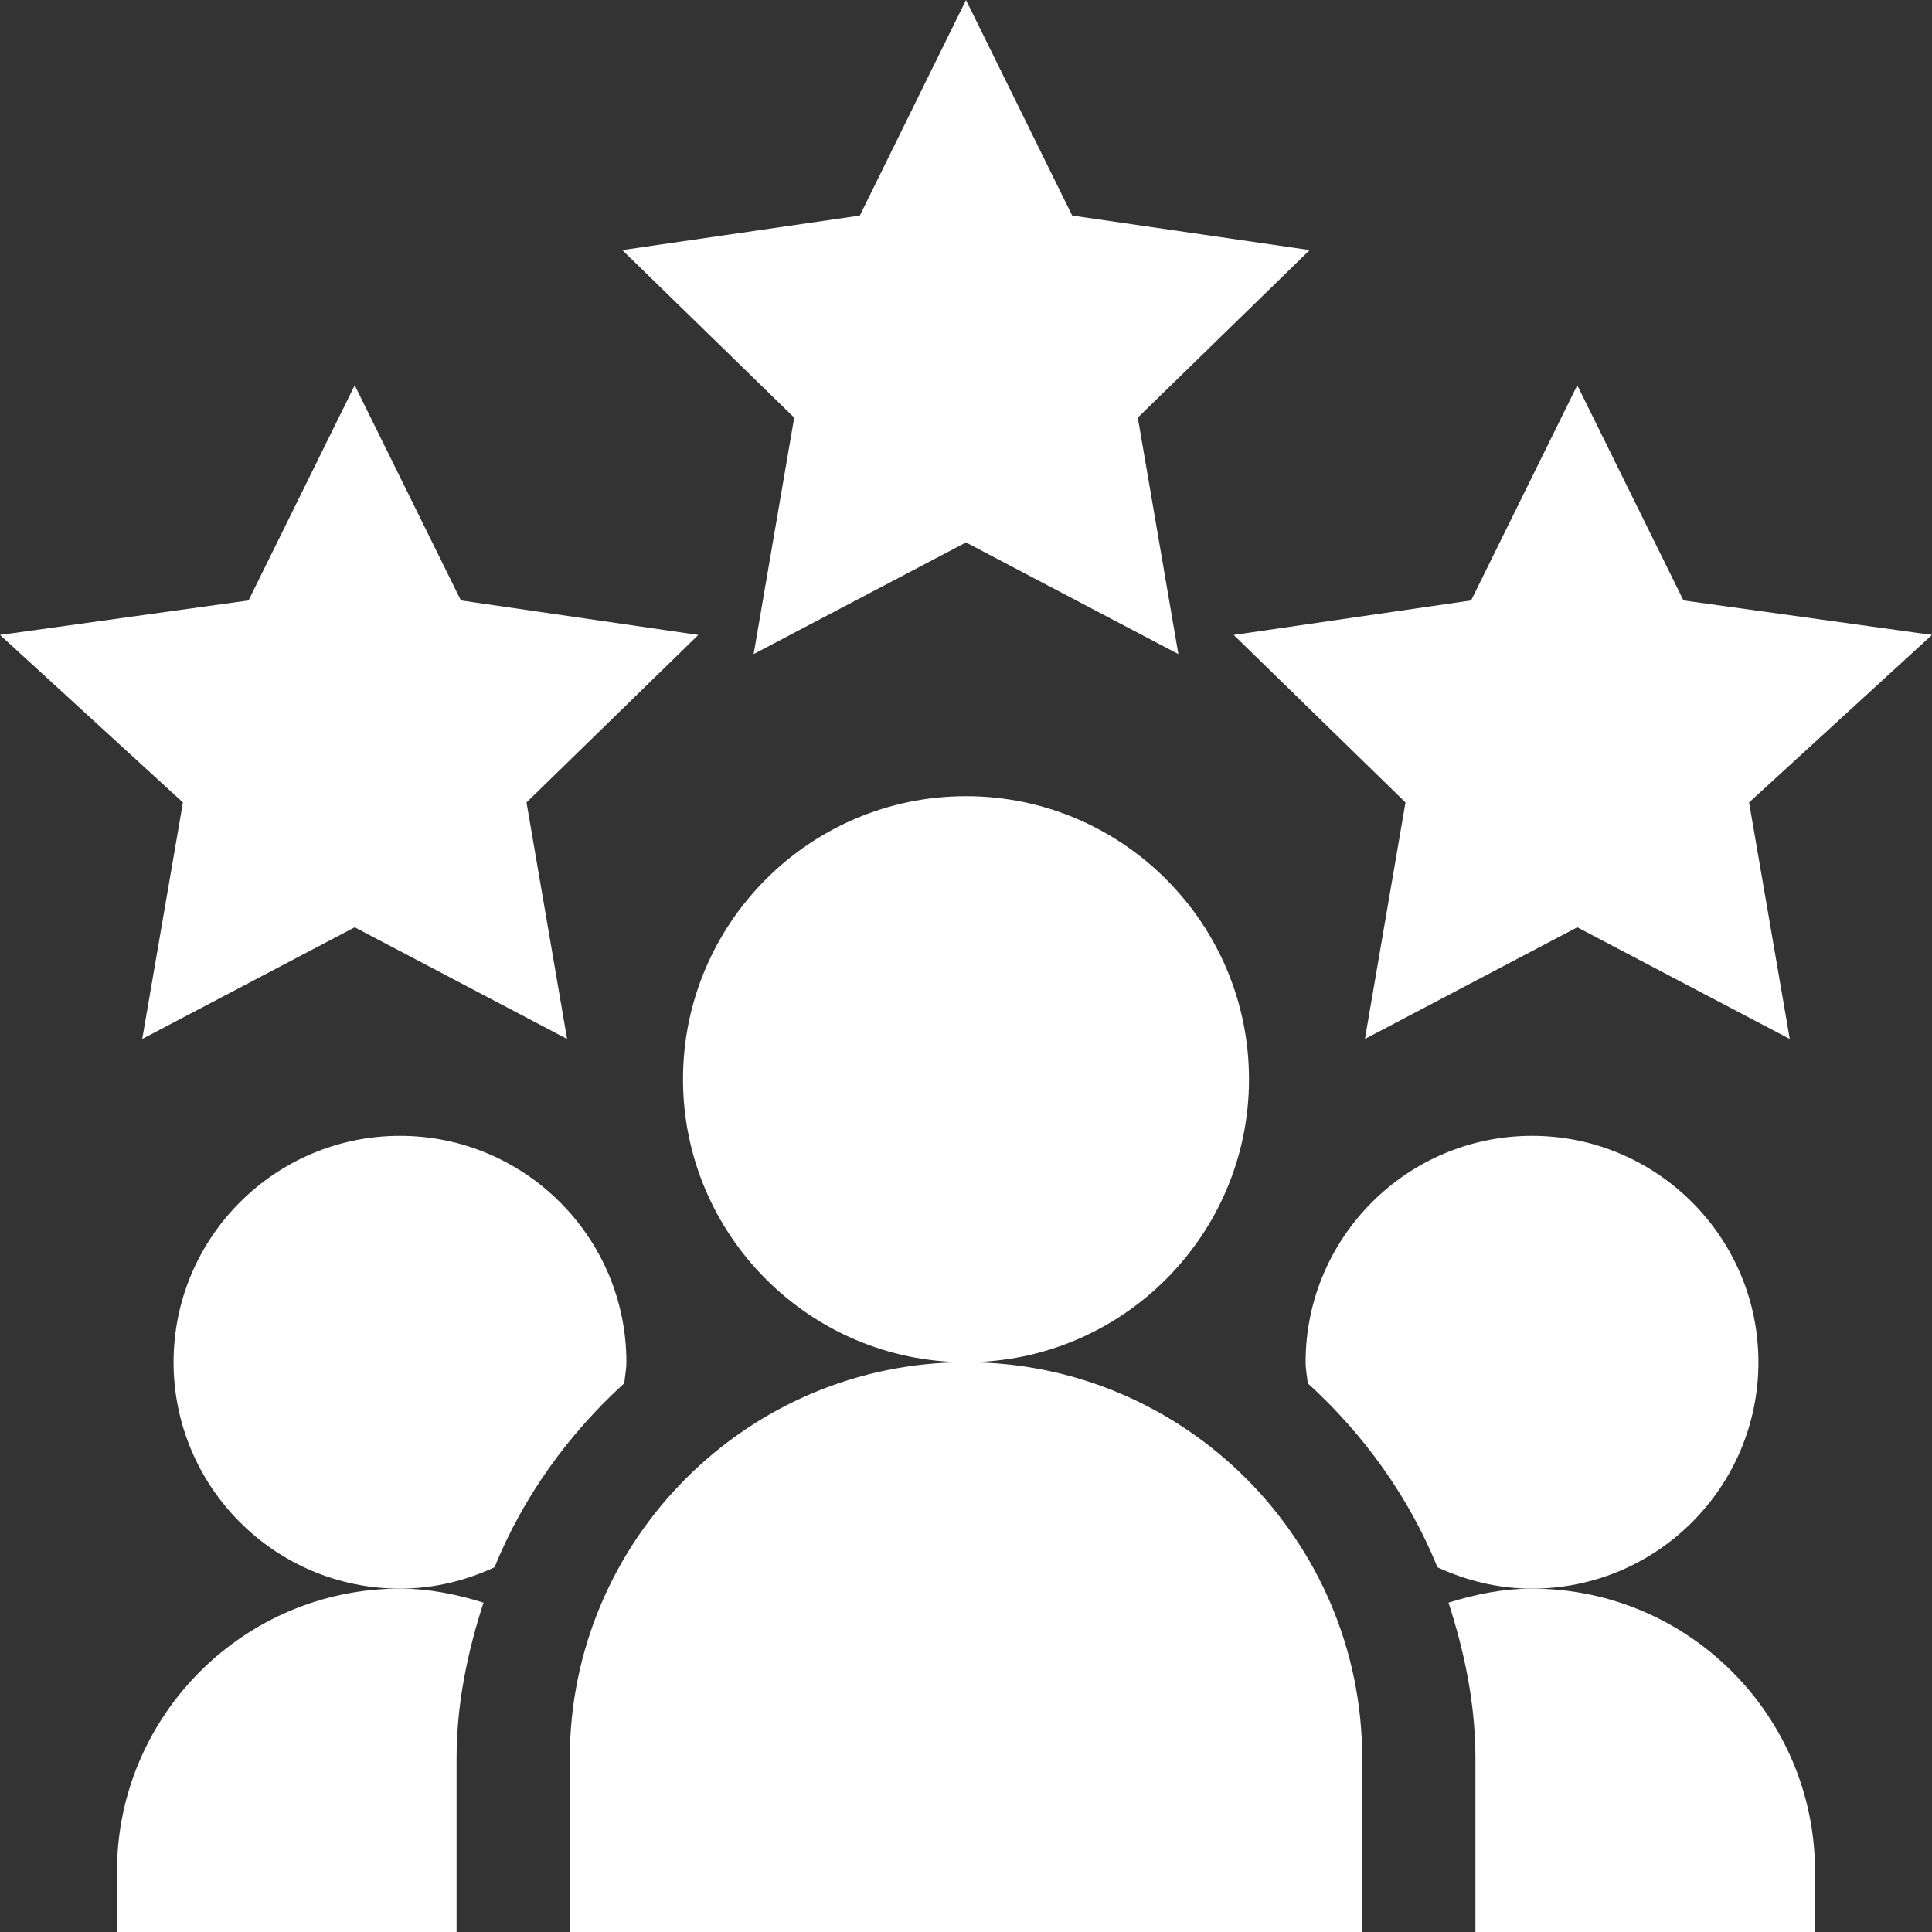 <svg xmlns="http://www.w3.org/2000/svg" fill="none" viewBox="0 0 50 50" height="50" width="50">
<rect x="0" y="0" width="50" height="50" fill="#333333" stroke="none"/>
<path fill="white" d="M25 14.038L30.496 16.928L29.446 10.808L33.895 6.472L27.748 5.579L25 0L22.252 5.579L16.105 6.472L20.554 10.808L19.504 16.928L25 14.038Z"></path>
<path fill="white" d="M43.568 15.539L40.82 9.971L38.072 15.539L31.928 16.432L36.374 20.767L35.324 26.888L40.82 23.998L46.319 26.888L45.266 20.767L50 16.432L43.568 15.539Z"></path>
<path fill="white" d="M4.734 20.767L3.681 26.888L9.18 23.998L14.676 26.888L13.626 20.767L18.072 16.432L11.928 15.539L9.18 9.971L6.432 15.539L0 16.432L4.734 20.767Z"></path>
<path fill="white" d="M32.324 27.93C32.324 23.891 29.038 20.605 25 20.605C20.962 20.605 17.676 23.891 17.676 27.93C17.676 31.968 20.962 35.254 25 35.254C29.038 35.254 32.324 31.968 32.324 27.93Z"></path>
<path fill="white" d="M14.746 45.508V50H35.254V45.508C35.254 39.854 30.653 35.254 25 35.254C19.347 35.254 14.746 39.854 14.746 45.508Z"></path>
<path fill="white" d="M46.973 48.438C46.973 44.399 43.687 41.113 39.648 41.113C38.891 41.113 38.175 41.262 37.487 41.476C37.901 42.755 38.184 44.093 38.184 45.508V50H46.973V48.438Z"></path>
<path fill="white" d="M45.508 35.254C45.508 32.023 42.88 29.395 39.648 29.395C36.417 29.395 33.789 32.023 33.789 35.254C33.789 35.44 33.827 35.617 33.844 35.799C35.289 37.115 36.454 38.723 37.202 40.561C37.949 40.907 38.773 41.113 39.648 41.113C42.88 41.113 45.508 38.485 45.508 35.254Z"></path>
<path fill="white" d="M16.156 35.799C16.173 35.617 16.211 35.44 16.211 35.254C16.211 32.023 13.583 29.395 10.352 29.395C7.12 29.395 4.492 32.023 4.492 35.254C4.492 38.485 7.12 41.113 10.352 41.113C11.227 41.113 12.051 40.907 12.798 40.561C13.546 38.723 14.711 37.115 16.156 35.799Z"></path>
<path fill="white" d="M3.027 48.438V50H11.816V45.508C11.816 44.093 12.099 42.755 12.513 41.476C11.826 41.262 11.109 41.113 10.352 41.113C6.313 41.113 3.027 44.399 3.027 48.438Z"></path>
</svg>
